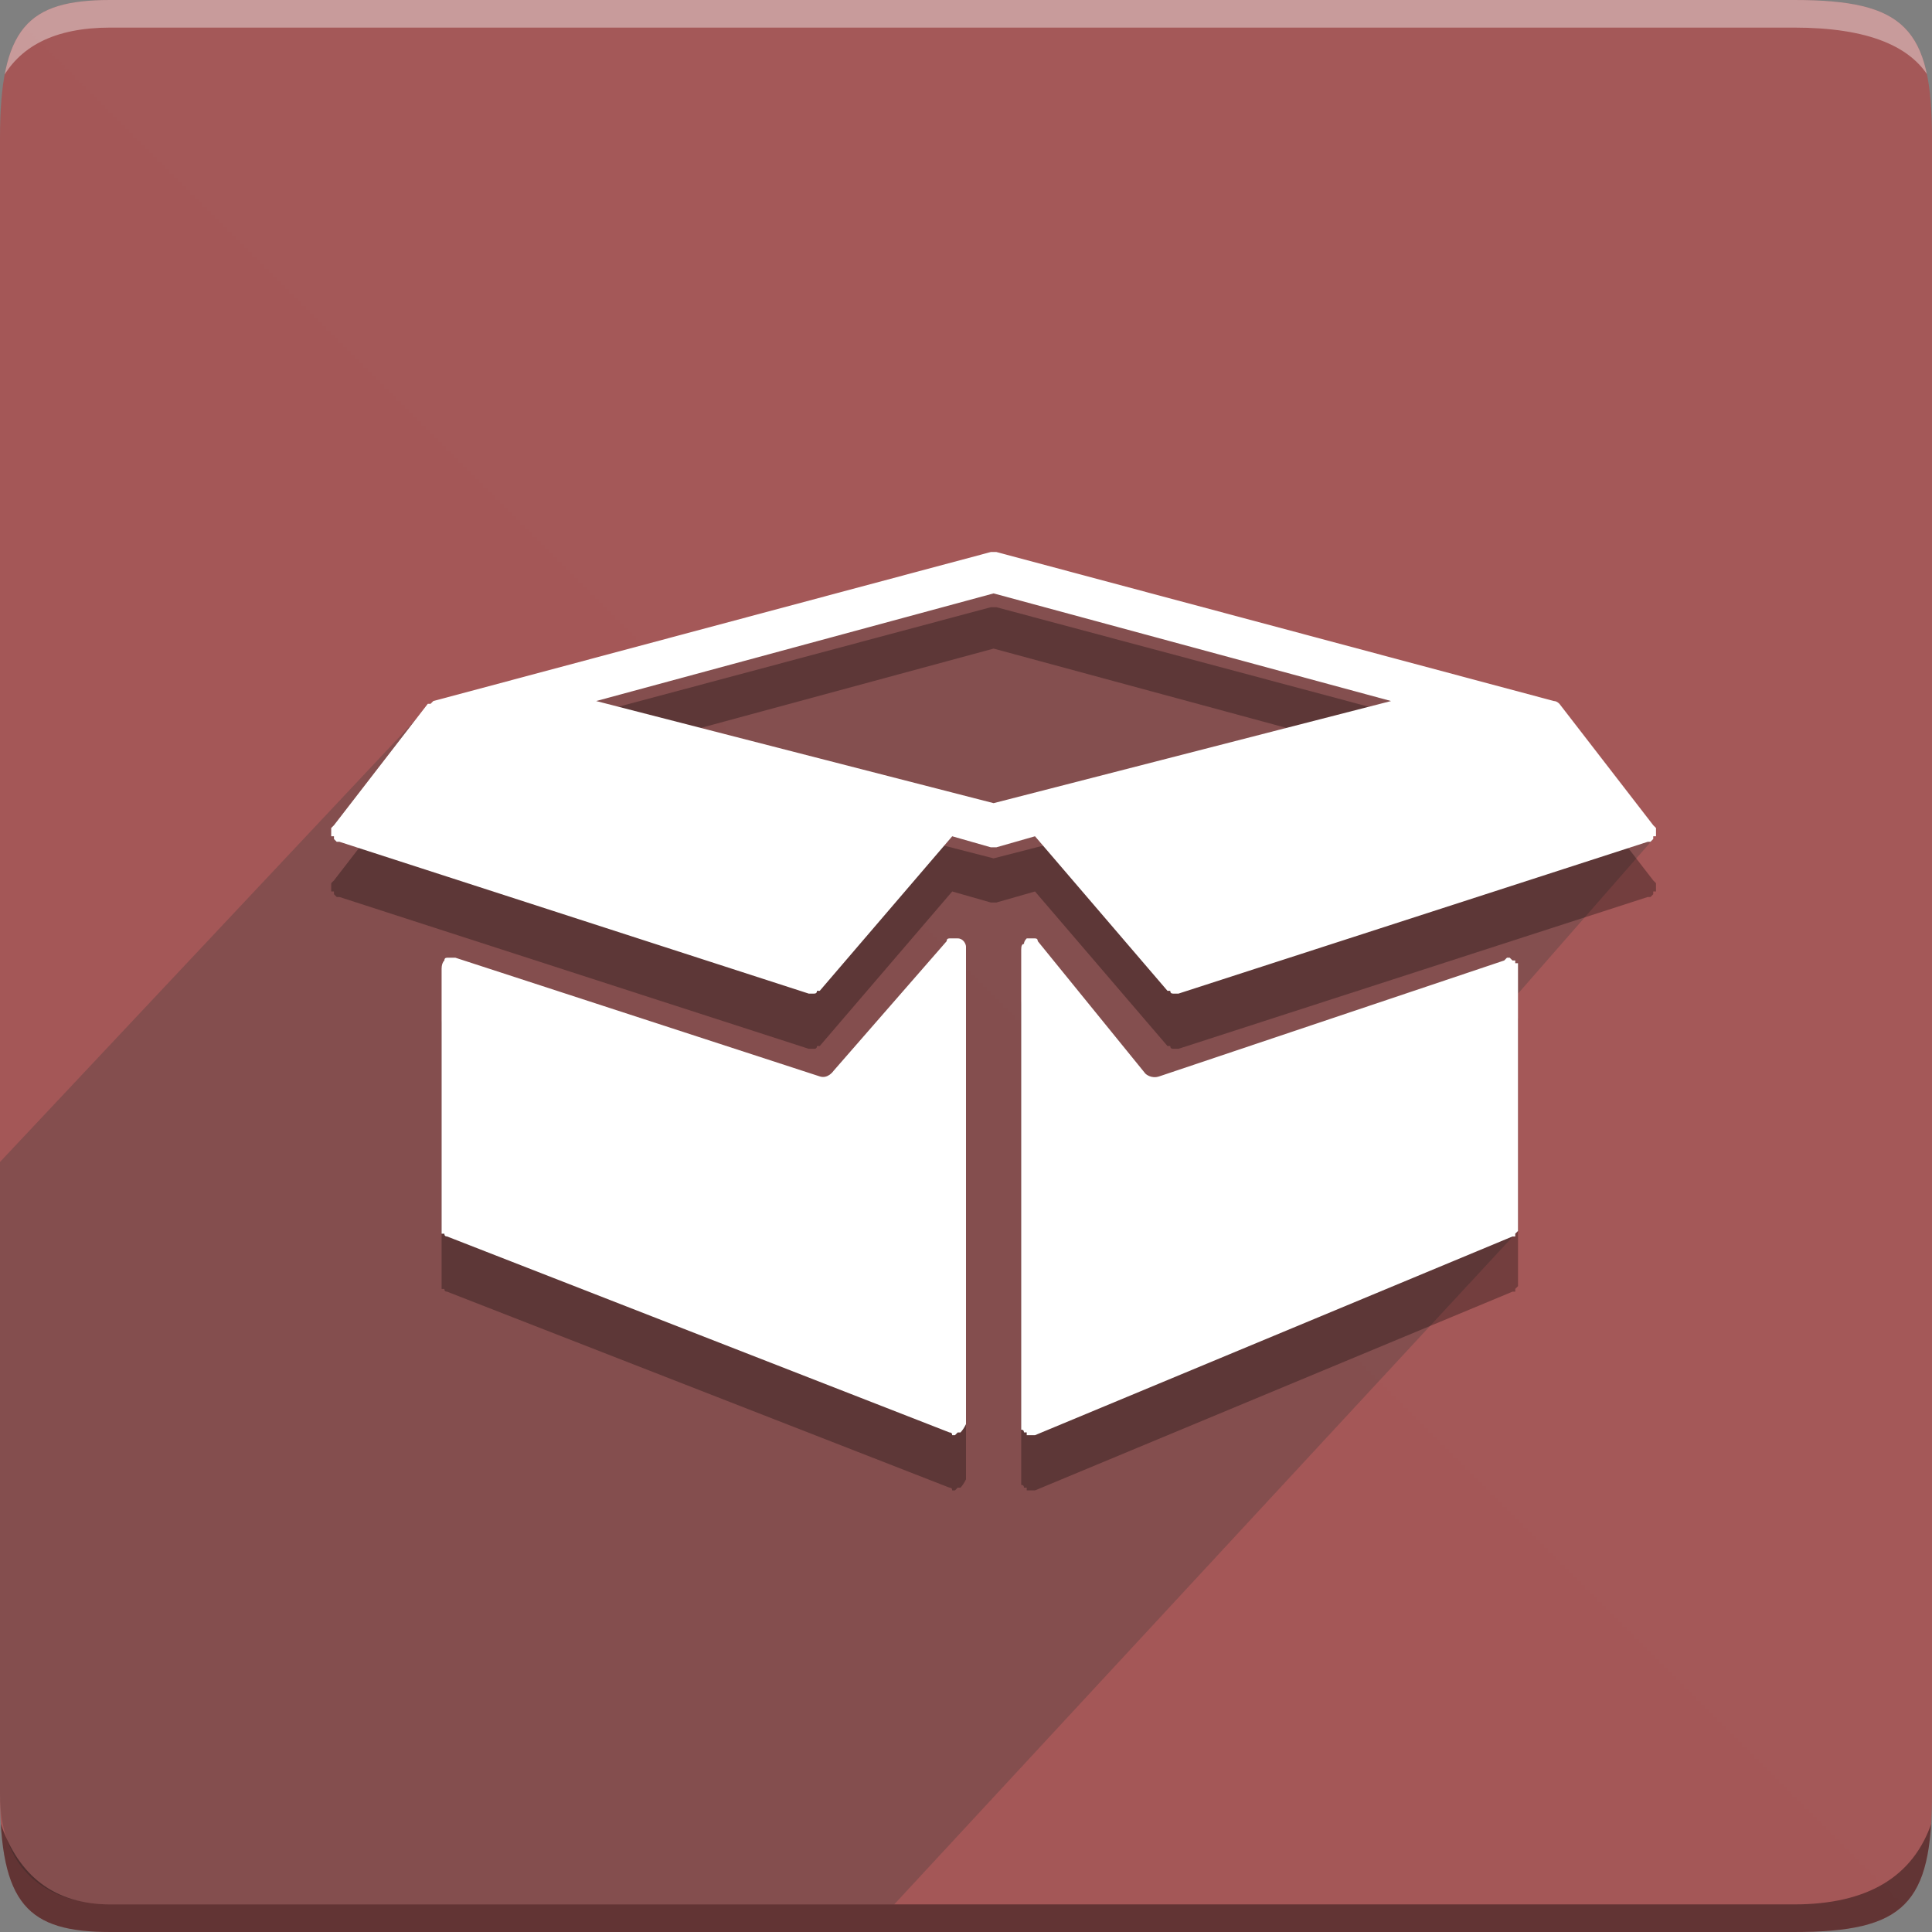 <svg version="1.2" xmlns="http://www.w3.org/2000/svg" viewBox="0 0 70 70" width="70" height="70">
	<rect x="0" y="0" width="70" height="70" fill="#808080" stroke="none"/>
	<title>bestand_icon-svg</title>
	<defs>
		<clipPath clipPathUnits="userSpaceOnUse" id="cp1">
			<path d="m4 0h61c4 0 5 1 5 5v60c0 4-1 5-5 5h-61c-3 0-4-1-4-5v-60c0-4 1-5 4-5z"/>
		</clipPath>
		<linearGradient id="g1" x1="4900" y1="0" x2="0" y2="4900" gradientUnits="userSpaceOnUse">
			<stop offset="0" stop-color="#b06161"/>
			<stop offset="45.8" stop-color="#984e4e"/>
			<stop offset="100" stop-color="#7c3838"/>
		</linearGradient>
	</defs>
	<style>
		.s0 { fill: url(#g1) } 
		.s1 { opacity: .4;fill: #ffffff } 
		.s2 { opacity: .3;fill: #393939 } 
		.s3 { opacity: .4;fill: #000000 } 
		.s4 { opacity: .3;fill: #000000 } 
		.s5 { fill: #ffffff } 
	</style>
	<g id="Layer">
		<g id="Clip-Path" clip-path="url(#cp1)">
			<g id="Layer">
				<path id="Layer" fill-rule="evenodd" class="s0" d="m0 0h70v70h-70z"/>
				<path id="Layer" fill-rule="evenodd" class="s1" d="m0 3v-3h70v3q-1-2-5-2h-61q-3 0-4 2z"/>
				<path id="Layer" fill-rule="evenodd" class="s2" d="m32.4 69h-28.4c-2 0-4-1-4-4v-22.9l15.6-16.6 20.4-4.5 16 4 7.9 5.4-4.9 5.6v8.6z"/>
				<path id="Layer" fill-rule="evenodd" class="s3" d="m4 69h61q4 0 5-3v4h-70v-4q1 3 4 3z"/>
				<path id="Layer" fill-rule="evenodd" class="s4" d="m54.9 36.8q0 0 0 0.1 0 0 0.1 0 0 0.1 0 0.1 0 0.1 0 0.1v9.4q0 0 0 0.1 0 0-0.1 0.1 0 0 0 0.1-0.1 0-0.1 0l-17.3 7.2q0 0-0.1 0 0 0-0.1 0 0 0-0.1 0 0 0 0-0.1-0.1 0-0.1 0 0-0.1-0.1-0.1 0 0 0-0.1 0 0 0-0.1v-17.2q0-0.2 0.1-0.2 0-0.1 0.1-0.2 0.1 0 0.3 0 0.1 0 0.1 0.1l3.9 4.8c0 0 0.2 0.2 0.5 0.1 0.3-0.1 12.5-4.2 12.5-4.2q0.1-0.1 0.1-0.1 0.1 0 0.1 0 0 0 0.1 0.1 0 0 0.1 0zm5-4.9q0.1 0.1 0.1 0.1 0 0 0 0.1 0 0 0 0.1 0 0 0 0.1 0 0-0.1 0 0 0.1 0 0.1 0 0-0.1 0.1 0 0-0.1 0l-17 5.5q0 0-0.1 0-0.1 0-0.1 0-0.1 0-0.1-0.1-0.1 0-0.1 0l-4.8-5.6-1.4 0.4q0 0-0.1 0 0 0 0 0 0 0-0.1 0 0 0 0 0l-1.4-0.4-4.8 5.6q0 0-0.1 0 0 0.1-0.1 0.1 0 0-0.1 0-0.1 0-0.1 0l-17-5.5q-0.1 0-0.1 0-0.1-0.1-0.1-0.1 0 0 0-0.1-0.1 0-0.1 0 0-0.1 0-0.1 0-0.1 0-0.1 0 0 0-0.1 0 0 0.1-0.1l3.4-4.4q0.1 0 0.1 0 0 0 0 0 0.1-0.1 0.1-0.1 0 0 0 0l20.2-5.4q0 0 0 0 0.1 0 0.1 0 0 0 0.1 0 0 0 0 0l20.2 5.4q0.1 0 0.2 0.1c0 0 3.4 4.4 3.4 4.4zm-23.9-0.8l14.4-3.7-14.4-3.9-14.4 3.9zm-1.3 4.9c0.2 0 0.3 0.2 0.3 0.3v17.3q-0.1 0.2-0.2 0.3-0.1 0-0.1 0 0 0-0.1 0.1 0 0-0.1 0 0-0.1-0.1-0.1l-18.2-7.1q-0.1 0-0.1-0.1-0.1 0-0.1 0 0-0.1 0-0.1 0-0.1 0-0.2v-9.3q0-0.2 0.1-0.3 0-0.1 0.1-0.1 0 0 0.1 0 0 0 0.1 0 0 0 0.1 0c0 0 12.9 4.2 13.2 4.3 0.3 0.1 0.5-0.2 0.5-0.2l4.1-4.7q0-0.1 0.1-0.1 0 0 0.1 0 0 0 0.1 0 0 0 0.1 0z"/>
				<path id="Layer" fill-rule="evenodd" class="s5" d="m54.9 34.8q0 0 0 0.1 0 0 0.1 0 0 0.1 0 0.1 0 0.1 0 0.1v9.4q0 0 0 0.1 0 0-0.1 0.1 0 0 0 0.1-0.1 0-0.1 0l-17.3 7.2q0 0-0.1 0 0 0-0.1 0 0 0-0.1 0 0 0 0-0.1-0.1 0-0.1 0 0-0.1-0.1-0.1 0 0 0-0.1 0 0 0-0.1v-17.2q0-0.2 0.1-0.2 0-0.1 0.1-0.2 0.1 0 0.3 0 0.1 0 0.1 0.1l3.9 4.8c0 0 0.2 0.2 0.5 0.1 0.3-0.1 12.5-4.2 12.5-4.2q0.1-0.1 0.1-0.1 0.1 0 0.1 0 0 0 0.1 0.1 0 0 0.1 0zm5-4.9q0.1 0.1 0.1 0.1 0 0 0 0.1 0 0 0 0.1 0 0 0 0.1 0 0-0.1 0 0 0.1 0 0.1 0 0-0.1 0.1 0 0-0.1 0l-17 5.5q0 0-0.1 0-0.1 0-0.1 0-0.1 0-0.1-0.1-0.1 0-0.1 0l-4.8-5.6-1.4 0.4q0 0-0.1 0 0 0 0 0 0 0-0.1 0 0 0 0 0l-1.4-0.4-4.8 5.6q0 0-0.1 0 0 0.1-0.1 0.1 0 0-0.1 0-0.1 0-0.1 0l-17-5.5q-0.1 0-0.1 0-0.1-0.1-0.1-0.1 0 0 0-0.1-0.1 0-0.1 0 0-0.1 0-0.1 0-0.1 0-0.1 0 0 0-0.1 0 0 0.1-0.1l3.4-4.4q0.1 0 0.1 0 0 0 0 0 0.1-0.1 0.1-0.1 0 0 0 0l20.2-5.4q0 0 0 0 0.1 0 0.1 0 0 0 0.1 0 0 0 0 0l20.2 5.4q0.1 0 0.2 0.1c0 0 3.4 4.4 3.4 4.4zm-23.9-0.8l14.4-3.7-14.4-3.9-14.4 3.9zm-1.3 4.9c0.2 0 0.3 0.2 0.3 0.3v17.3q-0.1 0.2-0.2 0.3-0.1 0-0.1 0 0 0-0.1 0.1 0 0-0.1 0 0-0.1-0.1-0.1l-18.2-7.1q-0.1 0-0.1-0.1-0.1 0-0.1 0 0-0.1 0-0.1 0-0.1 0-0.2v-9.3q0-0.2 0.1-0.3 0-0.1 0.1-0.1 0 0 0.1 0 0 0 0.1 0 0 0 0.1 0c0 0 12.9 4.2 13.2 4.3 0.3 0.1 0.5-0.2 0.5-0.2l4.1-4.7q0-0.1 0.1-0.1 0 0 0.1 0 0 0 0.1 0 0 0 0.1 0z"/>
			</g>
		</g>
	</g>
</svg>